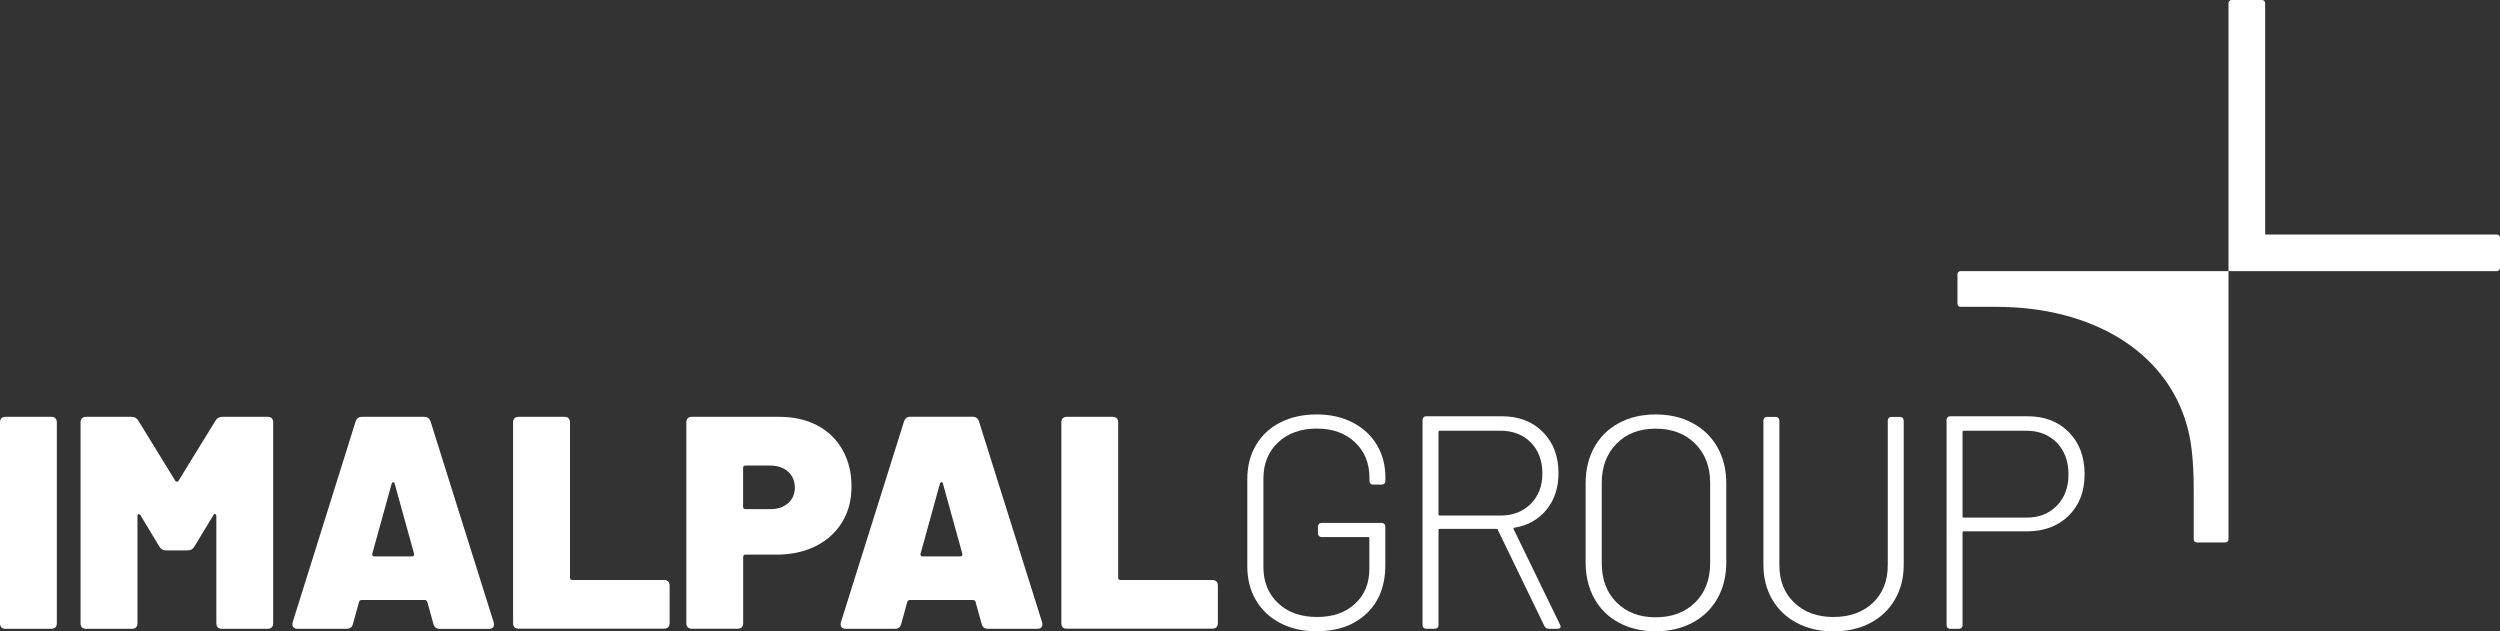 <svg xmlns="http://www.w3.org/2000/svg" xmlns:xlink="http://www.w3.org/1999/xlink" id="Livello_2_00000076603532717095148870000004118865800448533431_" x="0px" y="0px" viewBox="0 0 3150 795.4" style="enable-background:new 0 0 3150 795.4;" xml:space="preserve"><rect x="0" y="0" width="3150" height="795.4" fill="#333333" stroke="none"/><style type="text/css">	.st0{fill:#FFFFFF;}</style><g id="Layer_1">	<g>		<path class="st0" d="M2466.4,345.5v37.2c0,2.2,1.8,3.9,3.9,3.9h44.7c122.3,0,214.4,57.1,240.4,149c2.8,9.8,4.8,20,6,30.3   c1.9,15.7,2.7,31.9,2.7,52.6v61.1c0,2.2,1.8,3.9,3.9,3.9h36c2.2,0,3.9-1.8,3.9-3.9V341.6h-337.6   C2468.1,341.6,2466.4,343.4,2466.4,345.5L2466.4,345.5z"></path>		<g>			<path class="st0" d="M0,785.1V532.4c0-4.8,2.4-7.2,7.2-7.2h57.2c4.8,0,7.2,2.4,7.2,7.2v252.7c0,4.8-2.4,7.2-7.2,7.2H7.2    C2.4,792.3,0,789.9,0,785.1L0,785.1z"></path>			<path class="st0" d="M101.5,785.1V532.4c0-4.8,2.4-7.2,7.2-7.2h56.9c4.1,0,7,1.7,8.8,5l46.2,75.2c0.5,1,1.3,1.5,2.3,1.5    s1.8-0.5,2.3-1.5l46.2-75.2c1.8-3.3,4.7-5,8.8-5H337c4.8,0,7.2,2.4,7.2,7.2v252.7c0,4.8-2.4,7.2-7.2,7.2h-57.2    c-4.8,0-7.2-2.4-7.2-7.2V650.4c0-1.5-0.5-2.4-1.3-2.7c-0.9-0.2-1.7,0.2-2.5,1.5L245,688.5c-1.8,3.3-4.7,5-8.8,5h-26.7    c-4.1,0-7-1.7-8.8-5l-23.7-39.3c-0.8-1-1.5-1.5-2.3-1.5c-1,0-1.5,0.9-1.5,2.7v134.7c0,4.8-2.4,7.2-7.2,7.2h-57.2    C103.9,792.3,101.5,789.9,101.5,785.1L101.5,785.1z"></path>			<path class="st0" d="M546.1,786.2l-7.6-27.5c-0.5-1.8-1.7-2.7-3.4-2.7h-79.4c-1.8,0-2.9,0.9-3.4,2.7l-7.6,27.5    c-1,4.1-3.7,6.1-8,6.1h-61.8c-2.5,0-4.4-0.8-5.5-2.3c-1.1-1.5-1.3-3.6-0.6-6.1L448,531.3c1.3-4.1,4-6.1,8-6.1h78.6    c4.1,0,6.7,2,8,6.1l79.4,252.7c0.2,0.8,0.4,1.7,0.4,2.7c0,3.8-2.2,5.7-6.5,5.7h-61.8C549.8,792.3,547.2,790.3,546.1,786.2    L546.1,786.2z M469.1,698.4c0,1.8,0.9,2.7,2.7,2.7H519c1,0,1.8-0.3,2.3-1c0.5-0.6,0.6-1.5,0.4-2.5l-24.4-88.2    c-0.3-1.3-0.8-1.9-1.7-1.9s-1.6,0.6-2.1,1.9l-24.4,88.2L469.1,698.4L469.1,698.4z"></path>			<path class="st0" d="M646.5,785.1V532.4c0-4.8,2.4-7.2,7.2-7.2H711c4.8,0,7.2,2.4,7.2,7.2v195.4c0,2,1,3,3,3h115.3    c4.8,0,7.2,2.4,7.2,7.2v46.9c0,4.8-2.4,7.2-7.2,7.2H653.8C648.9,792.3,646.5,789.9,646.5,785.1L646.5,785.1z"></path>			<path class="st0" d="M1029.7,536c13.7,7.2,24.4,17.5,31.9,30.9c7.5,13.4,11.3,28.7,11.3,46s-3.9,32.1-11.8,45    c-7.9,13-19,23-33.2,30.2c-14.3,7.1-30.7,10.7-49.2,10.7h-39.3c-2,0-3,1-3,3v83.2c0,4.8-2.4,7.2-7.2,7.2h-57.2    c-4.8,0-7.2-2.4-7.2-7.2V532.4c0-4.8,2.4-7.2,7.2-7.2H982C1000.1,525.2,1016,528.8,1029.7,536L1029.7,536z M992.9,634.1    c5.7-5,8.6-11.5,8.6-19.7s-2.9-15.1-8.6-20.2c-5.7-5.1-13.3-7.6-22.7-7.6h-30.9c-2,0-3,1-3,3.1v48.8c0,2,1,3,3,3h30.9    C979.6,641.6,987.1,639.1,992.9,634.1z"></path>			<path class="st0" d="M1236.9,786.2l-7.6-27.5c-0.5-1.8-1.7-2.7-3.4-2.7h-79.4c-1.8,0-2.9,0.9-3.4,2.7l-7.6,27.5    c-1,4.1-3.7,6.1-8,6.1h-61.8c-2.5,0-4.4-0.8-5.5-2.3c-1.2-1.5-1.3-3.6-0.6-6.1l79.4-252.7c1.3-4.1,3.9-6.1,8-6.1h78.6    c4.1,0,6.7,2,8,6.1l79.4,252.7c0.2,0.8,0.4,1.7,0.4,2.7c0,3.8-2.2,5.7-6.5,5.7h-61.8C1240.6,792.3,1237.9,790.3,1236.9,786.2    L1236.9,786.2z M1159.8,698.4c0,1.8,0.9,2.7,2.7,2.7h47.3c1,0,1.8-0.3,2.3-1c0.5-0.6,0.6-1.5,0.4-2.5l-24.4-88.2    c-0.2-1.3-0.8-1.9-1.7-1.9s-1.6,0.6-2.1,1.9l-24.4,88.2L1159.8,698.4L1159.8,698.4z"></path>			<path class="st0" d="M1337.3,785.1V532.4c0-4.8,2.4-7.2,7.2-7.2h57.2c4.8,0,7.2,2.4,7.2,7.2v195.4c0,2,1,3,3.1,3h115.3    c4.8,0,7.2,2.4,7.2,7.2v46.9c0,4.8-2.4,7.2-7.2,7.2h-182.8C1339.7,792.3,1337.3,789.9,1337.3,785.1L1337.3,785.1z"></path>			<path class="st0" d="M1613.2,785.1c-13.2-6.9-23.5-16.5-30.7-28.8s-10.9-26.5-10.9-42.5V603.8c0-16.3,3.6-30.6,10.9-42.9    c7.2-12.3,17.5-21.9,30.7-28.6c13.2-6.7,28.5-10.1,45.8-10.1s32.1,3.4,45.2,10.1c13.1,6.7,23.3,16.1,30.5,28    c7.2,12,10.9,25.7,10.9,41.2v4.6c0,1.3-0.4,2.4-1.3,3.2c-0.9,0.9-2,1.3-3.2,1.3H1730c-1.3,0-2.4-0.4-3.2-1.3    c-0.9-0.9-1.3-2-1.3-3.2v-4.2c0-18.3-6.1-33.2-18.3-44.7c-12.2-11.5-28.2-17.2-48.1-17.2s-36.3,5.8-48.7,17.4    c-12.3,11.6-18.5,26.8-18.5,45.6v111.4c0,18.8,6.2,34,18.5,45.6c12.3,11.6,28.7,17.4,49,17.4s35.8-5.5,47.9-16.6    c12.1-11.1,18.1-25.8,18.1-44.1v-38.5c0-1-0.5-1.5-1.5-1.5h-58.8c-1.3,0-2.3-0.4-3.2-1.3c-0.9-0.9-1.3-2-1.3-3.2v-8.8    c0-1.3,0.4-2.3,1.3-3.2s2-1.3,3.2-1.3h75.9c1.3,0,2.3,0.5,3.2,1.3s1.3,2,1.3,3.2v48.8c0,25.7-7.9,46-23.7,60.9    c-15.8,14.9-36.8,22.3-63,22.3C1641.7,795.4,1626.5,792,1613.2,785.1L1613.2,785.1z"></path>			<path class="st0" d="M1946,788.9l-58.8-121.4c-0.2-0.8-0.8-1.1-1.5-1.1H1814c-1,0-1.5,0.5-1.5,1.5v119.8c0,1.3-0.4,2.4-1.3,3.2    c-0.9,0.9-2,1.3-3.2,1.3h-11.1c-1.3,0-2.4-0.4-3.2-1.3c-0.9-0.9-1.3-2-1.3-3.2V529c0-1.3,0.4-2.3,1.3-3.2s2-1.3,3.2-1.3h95.4    c21.4,0,38.6,6.6,51.7,19.8c13.1,13.2,19.7,30.5,19.7,51.9c0,18.3-5,33.7-15.1,46c-10.1,12.3-23.5,19.9-40.3,22.7    c-1.3,0.5-1.7,1.2-1.1,1.9l58.4,120.2c0.5,1,0.8,1.8,0.8,2.3c0,2-1.4,3-4.2,3h-10.7C1949.1,792.3,1947.3,791.2,1946,788.9    L1946,788.9z M1812.5,544.3v103.8c0,1,0.5,1.5,1.5,1.5h76.3c15.8,0,28.6-4.9,38.4-14.7c9.8-9.8,14.7-22.6,14.7-38.4    s-4.9-29.3-14.7-39.1c-9.8-9.8-22.6-14.7-38.4-14.7H1814C1813,542.7,1812.5,543.3,1812.5,544.3L1812.5,544.3z"></path>			<path class="st0" d="M2039.7,784.5c-13.4-7.2-23.7-17.4-30.9-30.5c-7.2-13.1-10.9-28.2-10.9-45.2v-100c0-17,3.6-32.1,10.9-45.2    c7.2-13.1,17.6-23.3,30.9-30.5c13.4-7.2,28.8-10.9,46.4-10.9s33.1,3.6,46.6,10.9s23.9,17.4,31.3,30.5    c7.4,13.1,11.1,28.2,11.1,45.2v100c0,17-3.7,32.1-11.1,45.2c-7.4,13.1-17.8,23.3-31.3,30.5s-29,10.9-46.6,10.9    S2053.1,791.8,2039.7,784.5L2039.7,784.5z M2135.9,759.1c12.6-12.5,18.9-29,18.9-49.6V608.4c0-20.3-6.3-36.8-18.9-49.4    c-12.6-12.6-29.2-18.9-49.8-18.9s-36.8,6.3-49.2,18.9c-12.5,12.6-18.7,29.1-18.7,49.4v101.1c0,20.6,6.2,37.2,18.7,49.6    c12.5,12.5,28.9,18.7,49.2,18.7S2123.3,771.6,2135.9,759.1z"></path>			<path class="st0" d="M2264.1,784.9c-13.4-7-23.7-16.9-31.1-29.6c-7.4-12.7-11.1-27.3-11.1-43.9V529.8c0-1.3,0.4-2.3,1.3-3.2    c0.9-0.9,2-1.3,3.2-1.3h11.1c1.3,0,2.4,0.5,3.2,1.3s1.3,2,1.3,3.2v182.4c0,19.6,6.3,35.4,18.9,47.3c12.6,12,29.1,17.9,49.4,17.9    s37.1-6,49.6-17.9c12.5-12,18.7-27.7,18.7-47.3V529.8c0-1.3,0.4-2.3,1.3-3.2c0.9-0.9,2-1.3,3.2-1.3h11.1c1.3,0,2.4,0.5,3.2,1.3    s1.3,2,1.3,3.2v181.7c0,16.5-3.7,31.2-11.1,43.9c-7.4,12.7-17.8,22.6-31.1,29.6s-28.8,10.5-46.4,10.5S2277.5,791.9,2264.1,784.9    L2264.1,784.9z"></path>			<path class="st0" d="M2606.7,544.5c13.2,13.4,19.9,31,19.9,52.9s-6.7,39.1-20,52.3s-31,19.8-52.9,19.8h-79.4    c-1,0-1.5,0.5-1.5,1.5v116.8c0,1.3-0.4,2.4-1.3,3.2c-0.9,0.9-2,1.3-3.2,1.3h-11.1c-1.3,0-2.4-0.4-3.2-1.3c-0.9-0.9-1.3-2-1.3-3.2    V529c0-1.3,0.4-2.3,1.3-3.2c0.9-0.9,2-1.3,3.2-1.3h97.3C2576,524.4,2593.5,531.1,2606.7,544.5L2606.7,544.5z M2591.6,637.2    c9.8-10,14.7-23.2,14.7-39.5s-4.9-29.8-14.7-39.9c-9.8-10-22.7-15.1-38.7-15.1h-78.6c-1,0-1.5,0.5-1.5,1.5v106.5    c0,1,0.5,1.5,1.5,1.5h78.6C2568.9,652.3,2581.8,647.3,2591.6,637.2L2591.6,637.2z"></path>		</g>		<path class="st0" d="M2854.1,295.5V4c0-2.2-1.8-4-4-4h-38.2c-2.2,0-4,1.8-4,4v337.6H3146c2.2,0,4-1.8,4-4v-38.1c0-2.2-1.8-4-4-4   H2854.1L2854.1,295.5z"></path>	</g></g></svg>